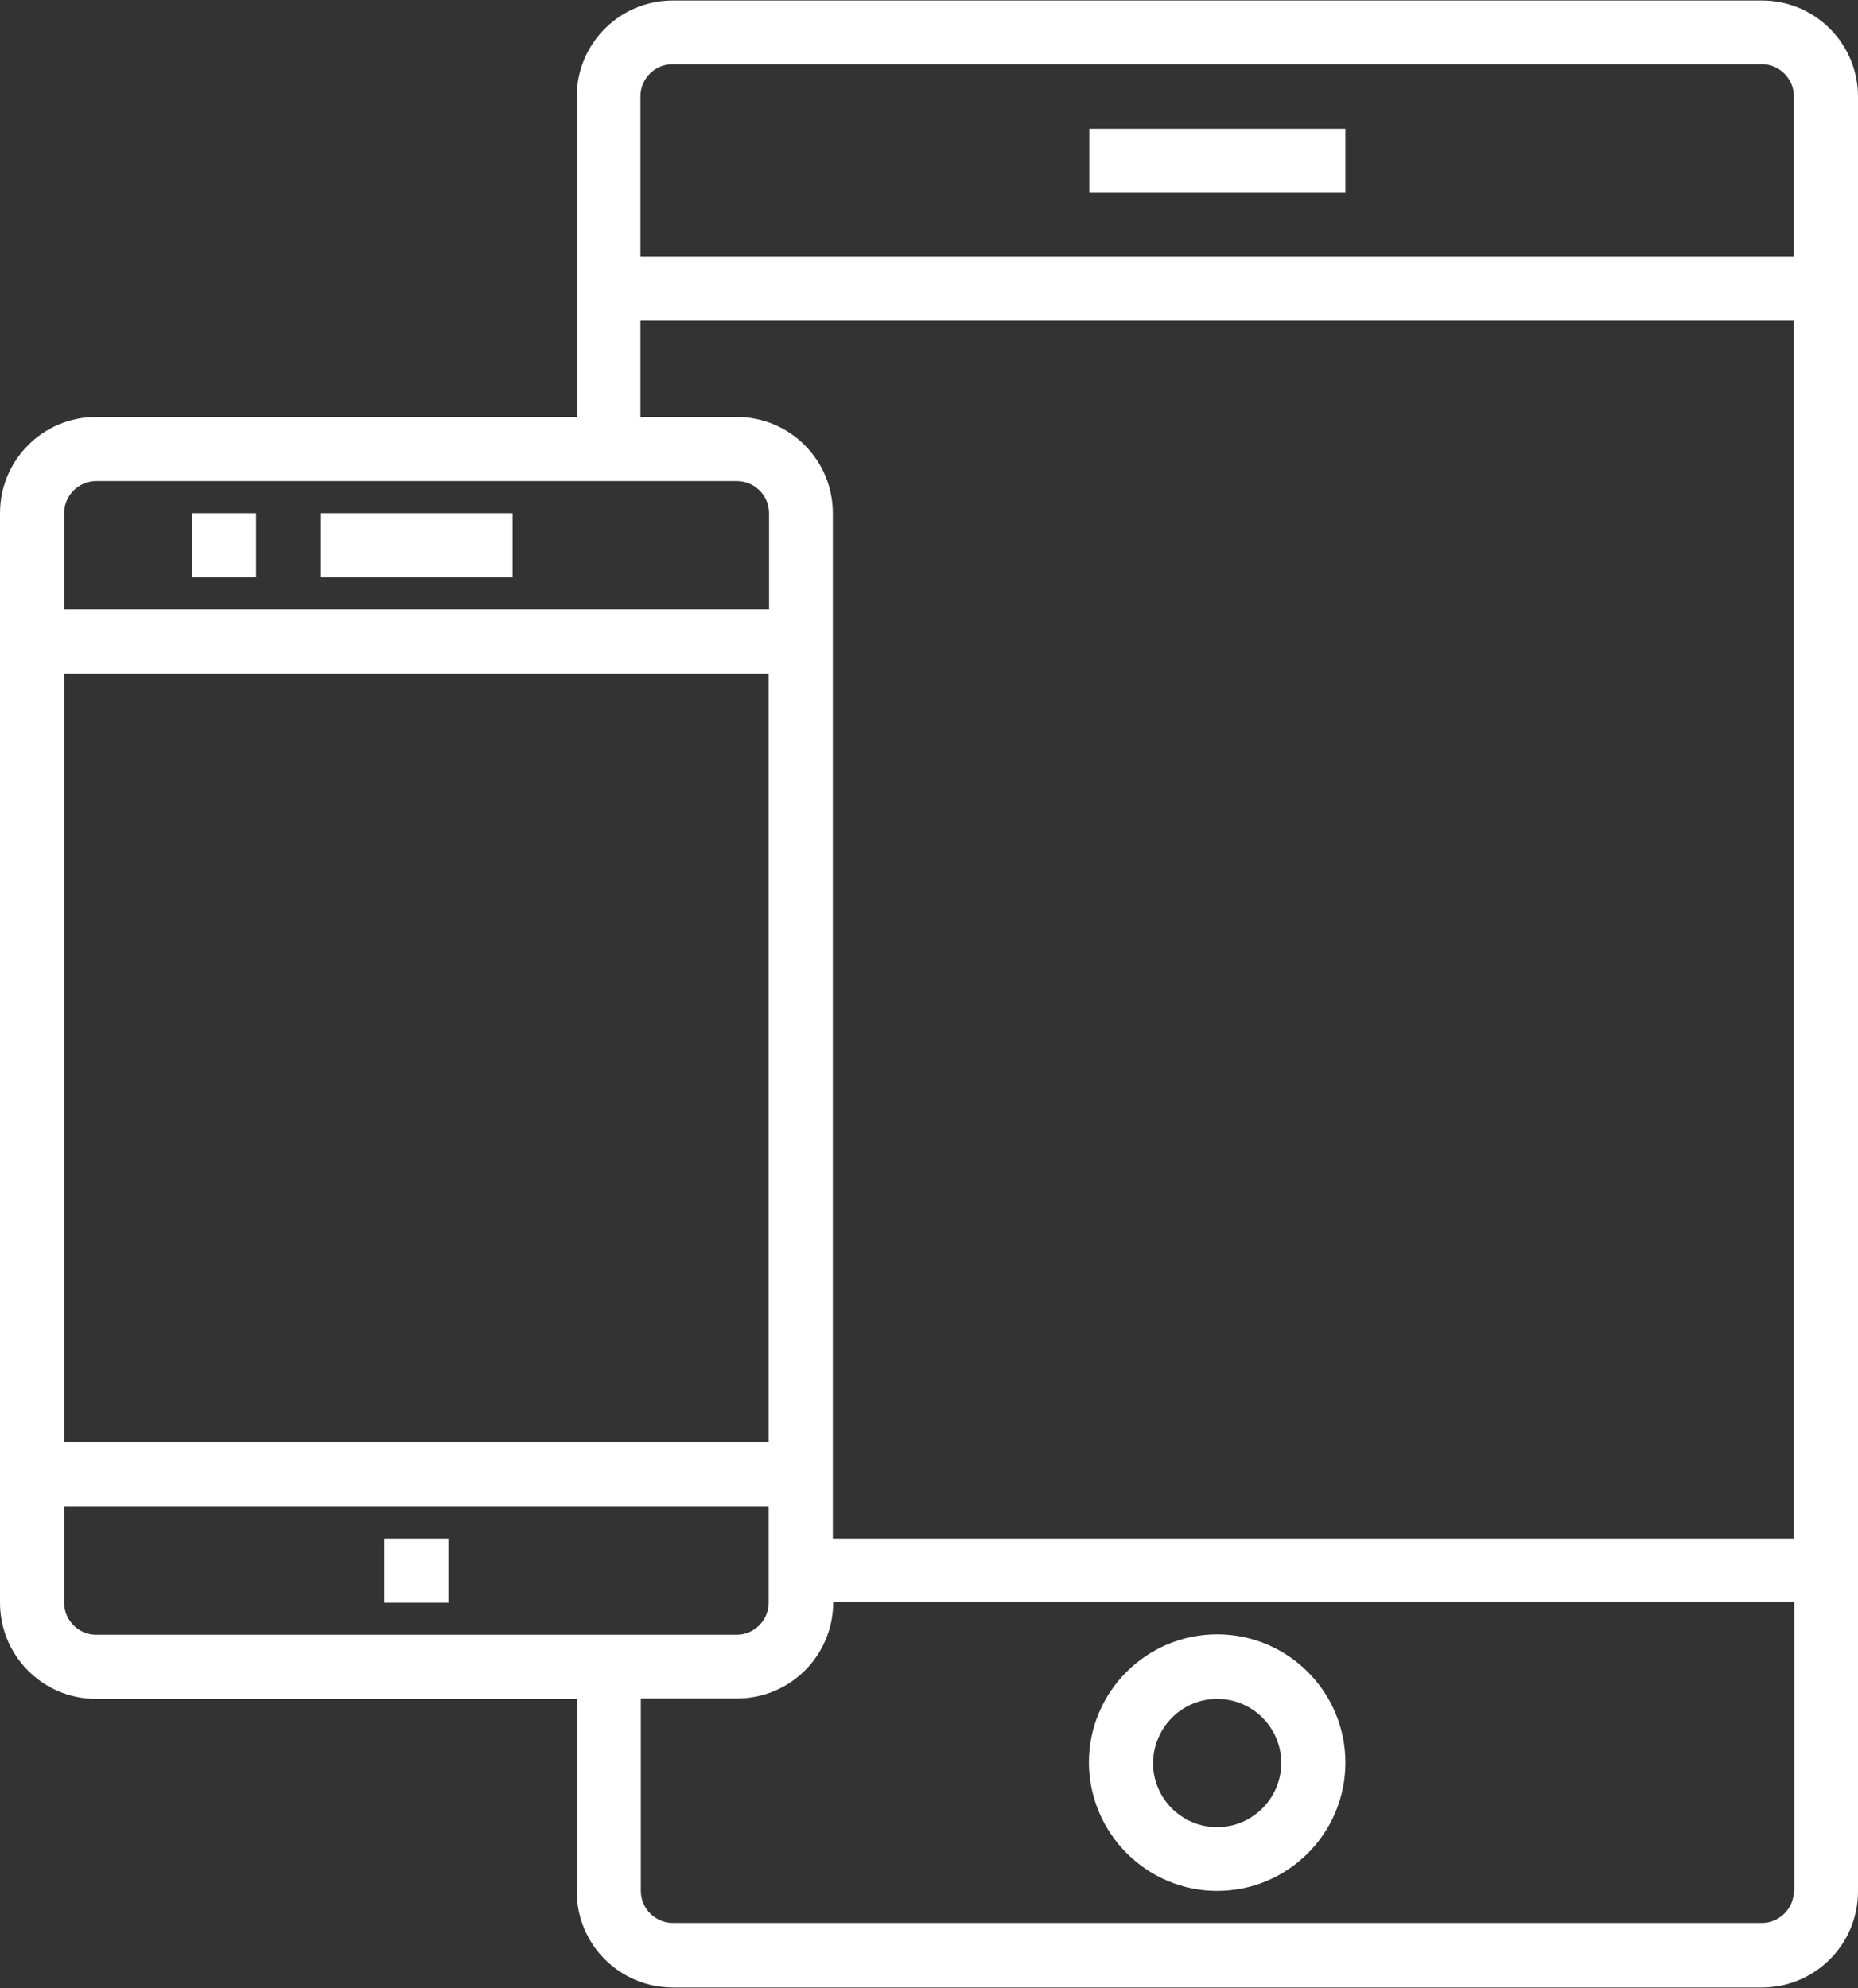 <svg xmlns="http://www.w3.org/2000/svg" preserveAspectRatio="xMidYMid" width="50" height="53.5" viewBox="0 0 50 53.5"><rect x="0" y="0" width="50" height="53.5" fill="#333333" stroke="none"/><defs><style>.cls-1 { fill: #fff; fill-rule: evenodd; }</style></defs><path d="M47.412 53.486H18.108c-1.431 0-2.588-1.157-2.588-2.588V45.72H2.588C1.157 45.72 0 44.562 0 43.131V13.81c0-1.431 1.157-2.589 2.588-2.589H15.52V2.602c0-1.431 1.157-2.589 2.588-2.589h29.304C48.843.013 50 1.171 50 2.602v48.296c0 1.431-1.157 2.588-2.588 2.588zM1.725 43.131c0 .473.39.863.863.863h17.235c.474 0 .863-.39.863-.863v-2.589H1.725v2.589zm0-4.315h18.961V18.125H1.725v20.691zm.863-25.869c-.473 0-.863.39-.863.863v2.589h18.971V13.81c0-.473-.389-.863-.862-.863H2.588zM48.274 2.591c0-.473-.389-.863-.862-.863H18.098c-.474 0-.863.39-.863.863v4.315h31.039V2.591zm0 6.041H17.235v2.589h2.588c1.431 0 2.589 1.158 2.589 2.589v27.595h25.862V8.632zm.011 34.488H22.422c0 1.432-1.157 2.589-2.588 2.589h-2.589v5.178c0 .474.39.863.863.863h29.304c.473 0 .862-.389.862-.863h.011V43.12zm-15.53 7.767c-1.894 0-3.441-1.547-3.452-3.452 0-1.905 1.547-3.452 3.452-3.452 1.904 0 3.451 1.547 3.451 3.452s-1.547 3.452-3.451 3.452zm0-5.167c-.947 0-1.715.768-1.726 1.726 0 .957.779 1.726 1.726 1.726s1.725-.779 1.725-1.726c0-.958-.778-1.726-1.725-1.726zm3.451-40.529h-6.892V3.465h6.892v1.726zM8.617 13.81h5.177v1.726H8.617V13.81zm-3.451 0h1.726v1.726H5.166V13.81zm5.177 27.595h1.726v1.726h-1.726v-1.726z" class="cls-1"/></svg>